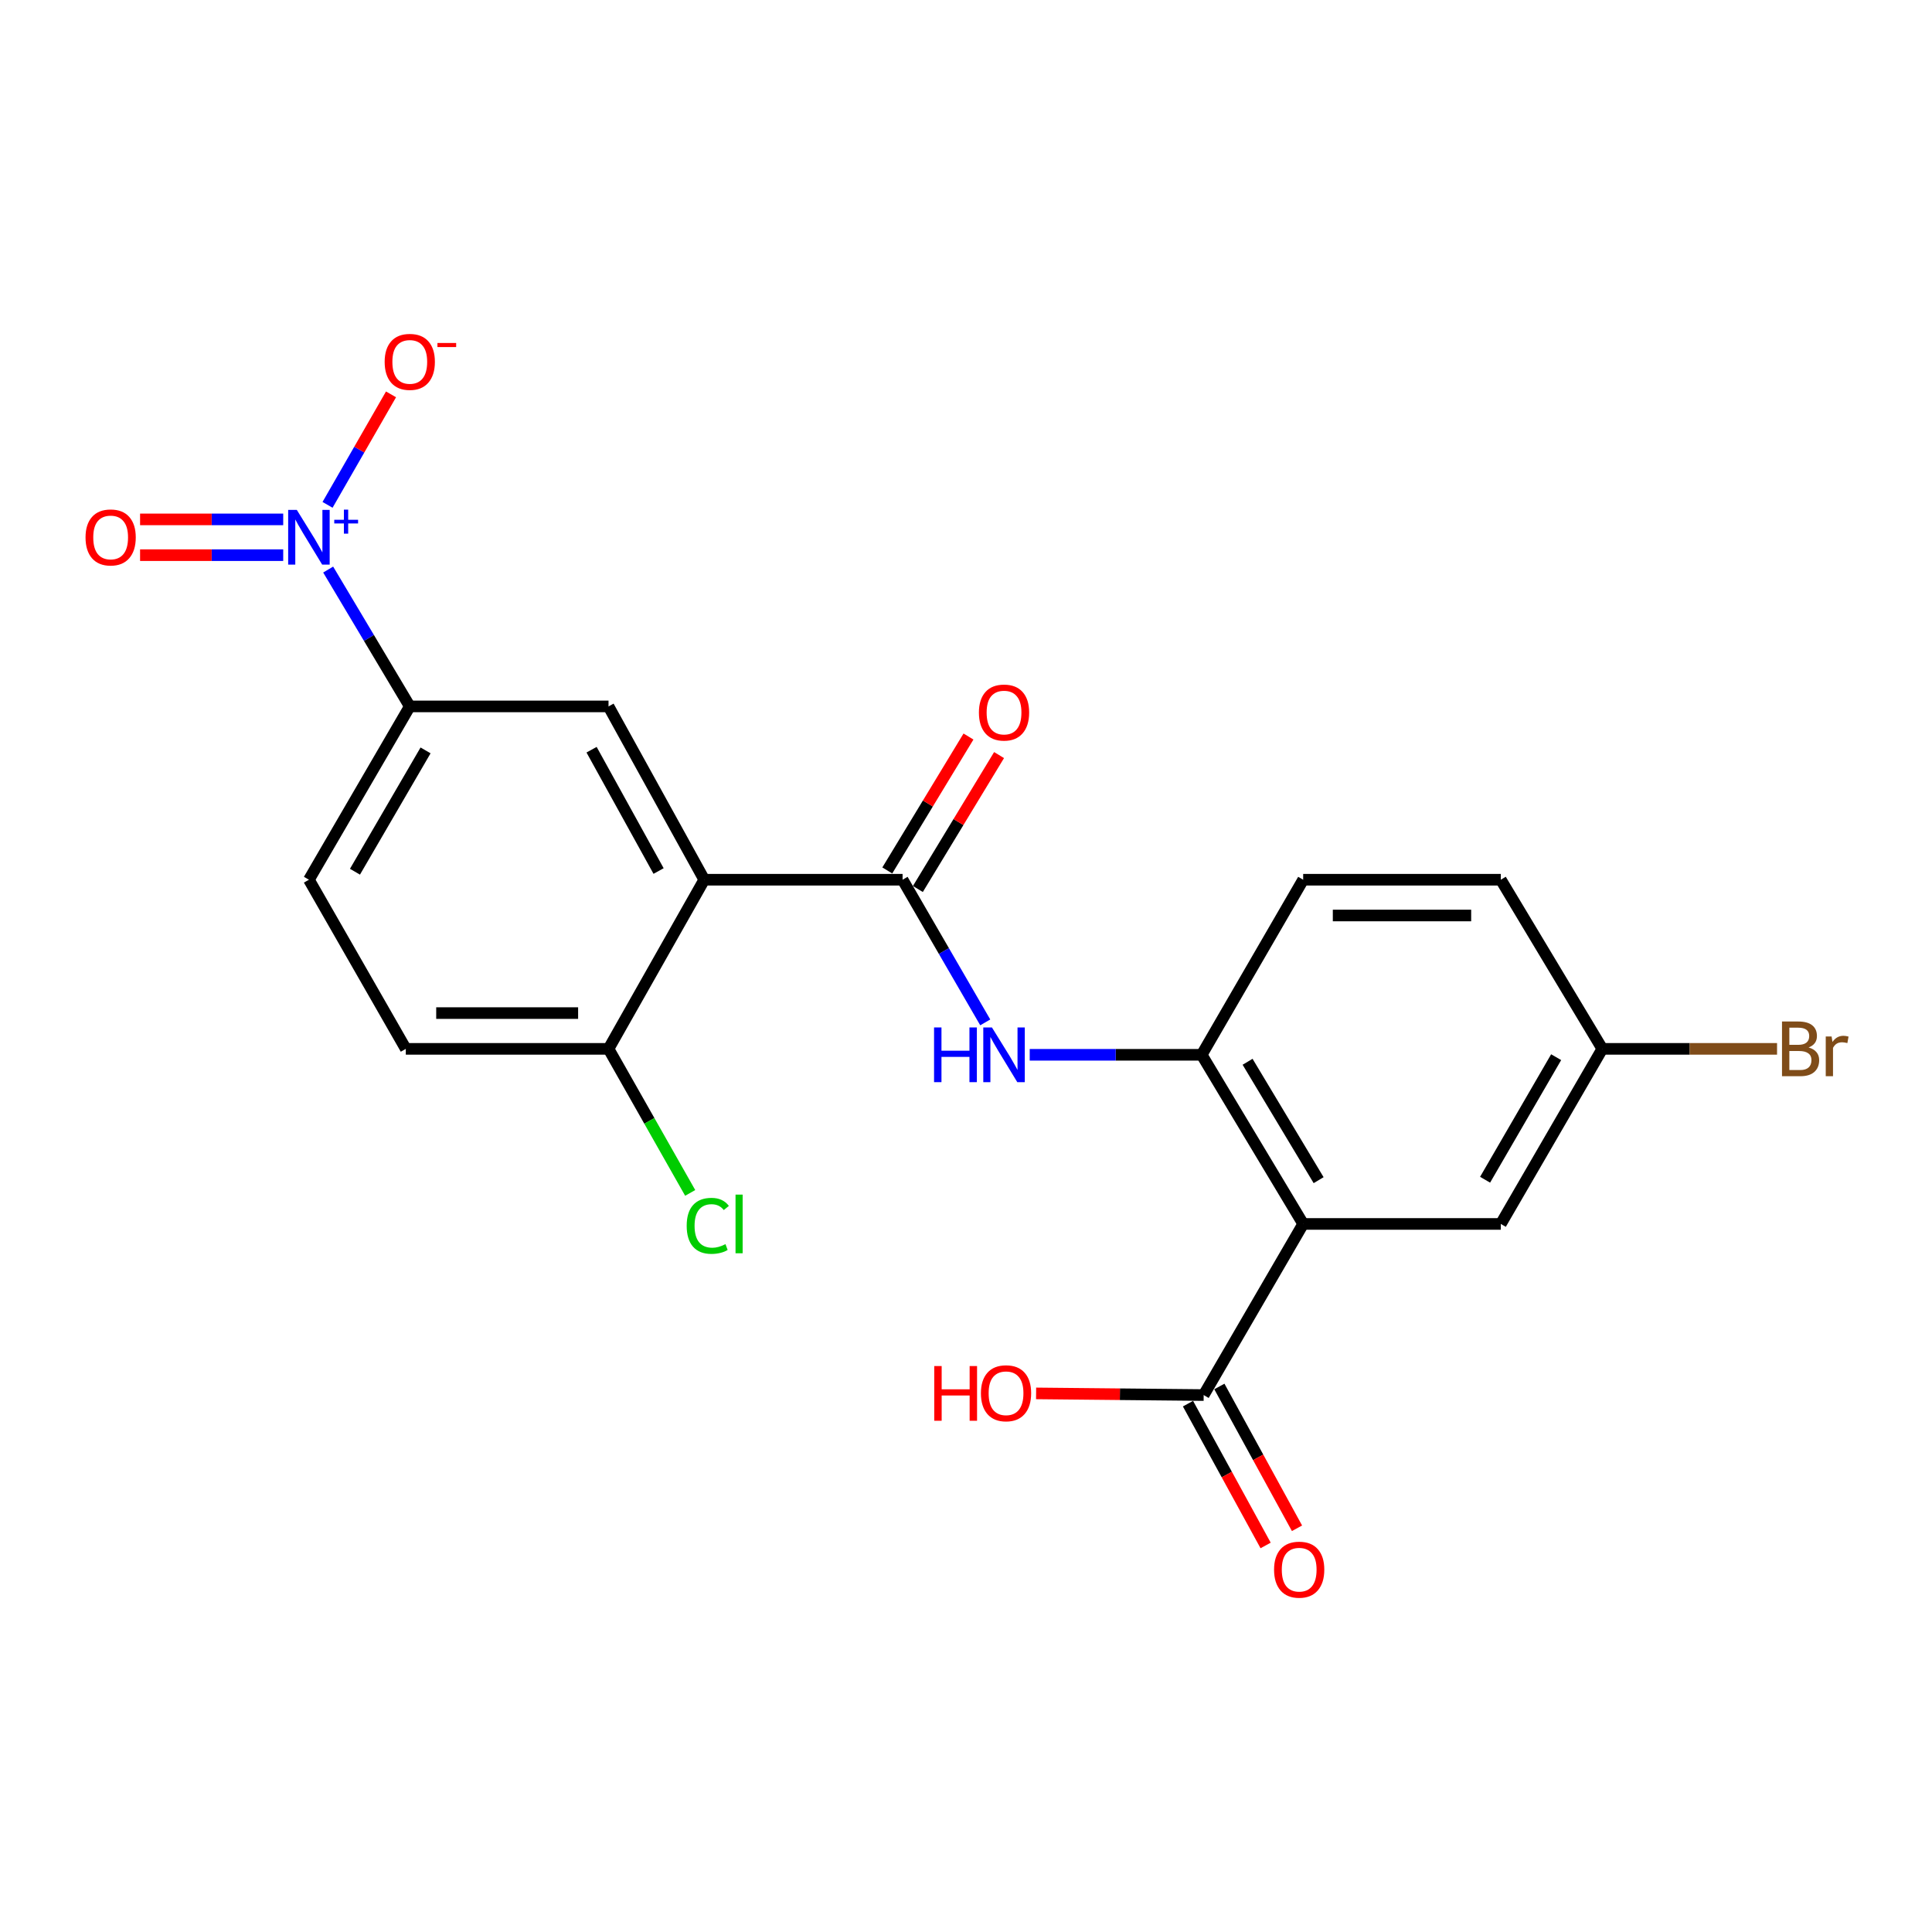 <?xml version='1.0' encoding='iso-8859-1'?>
<svg version='1.1' baseProfile='full'
              xmlns='http://www.w3.org/2000/svg'
                      xmlns:rdkit='http://www.rdkit.org/xml'
                      xmlns:xlink='http://www.w3.org/1999/xlink'
                  xml:space='preserve'
width='1000px' height='1000px' viewBox='0 0 1000 1000'>
<!-- END OF HEADER -->
<rect style='opacity:1.0;fill:#FFFFFF;stroke:none' width='1000' height='1000' x='0' y='0'> </rect>
<path class='bond-2' d='M 364.518,455.343 L 467.174,455.343' style='fill:none;fill-rule:evenodd;stroke:#000000;stroke-width:6px;stroke-linecap:butt;stroke-linejoin:miter;stroke-opacity:1' />
<path class='bond-5' d='M 364.518,455.343 L 314.97,365.638' style='fill:none;fill-rule:evenodd;stroke:#000000;stroke-width:6px;stroke-linecap:butt;stroke-linejoin:miter;stroke-opacity:1' />
<path class='bond-5' d='M 340.879,450.84 L 306.195,388.046' style='fill:none;fill-rule:evenodd;stroke:#000000;stroke-width:6px;stroke-linecap:butt;stroke-linejoin:miter;stroke-opacity:1' />
<path class='bond-8' d='M 364.518,455.343 L 314.97,542.889' style='fill:none;fill-rule:evenodd;stroke:#000000;stroke-width:6px;stroke-linecap:butt;stroke-linejoin:miter;stroke-opacity:1' />
<path class='bond-0' d='M 169.86,294.801 L 190.979,330.22' style='fill:none;fill-rule:evenodd;stroke:#0000FF;stroke-width:6px;stroke-linecap:butt;stroke-linejoin:miter;stroke-opacity:1' />
<path class='bond-0' d='M 190.979,330.22 L 212.099,365.638' style='fill:none;fill-rule:evenodd;stroke:#000000;stroke-width:6px;stroke-linecap:butt;stroke-linejoin:miter;stroke-opacity:1' />
<path class='bond-9' d='M 169.536,261.313 L 185.964,232.717' style='fill:none;fill-rule:evenodd;stroke:#0000FF;stroke-width:6px;stroke-linecap:butt;stroke-linejoin:miter;stroke-opacity:1' />
<path class='bond-9' d='M 185.964,232.717 L 202.392,204.122' style='fill:none;fill-rule:evenodd;stroke:#FF0000;stroke-width:6px;stroke-linecap:butt;stroke-linejoin:miter;stroke-opacity:1' />
<path class='bond-11' d='M 146.591,268.836 L 109.548,268.836' style='fill:none;fill-rule:evenodd;stroke:#0000FF;stroke-width:6px;stroke-linecap:butt;stroke-linejoin:miter;stroke-opacity:1' />
<path class='bond-11' d='M 109.548,268.836 L 72.505,268.836' style='fill:none;fill-rule:evenodd;stroke:#FF0000;stroke-width:6px;stroke-linecap:butt;stroke-linejoin:miter;stroke-opacity:1' />
<path class='bond-11' d='M 146.591,287.351 L 109.548,287.351' style='fill:none;fill-rule:evenodd;stroke:#0000FF;stroke-width:6px;stroke-linecap:butt;stroke-linejoin:miter;stroke-opacity:1' />
<path class='bond-11' d='M 109.548,287.351 L 72.505,287.351' style='fill:none;fill-rule:evenodd;stroke:#FF0000;stroke-width:6px;stroke-linecap:butt;stroke-linejoin:miter;stroke-opacity:1' />
<path class='bond-1' d='M 674.521,633.509 L 621.99,545.964' style='fill:none;fill-rule:evenodd;stroke:#000000;stroke-width:6px;stroke-linecap:butt;stroke-linejoin:miter;stroke-opacity:1' />
<path class='bond-1' d='M 682.518,610.851 L 645.746,549.569' style='fill:none;fill-rule:evenodd;stroke:#000000;stroke-width:6px;stroke-linecap:butt;stroke-linejoin:miter;stroke-opacity:1' />
<path class='bond-7' d='M 674.521,633.509 L 623.019,722.083' style='fill:none;fill-rule:evenodd;stroke:#000000;stroke-width:6px;stroke-linecap:butt;stroke-linejoin:miter;stroke-opacity:1' />
<path class='bond-10' d='M 674.521,633.509 L 776.817,633.509' style='fill:none;fill-rule:evenodd;stroke:#000000;stroke-width:6px;stroke-linecap:butt;stroke-linejoin:miter;stroke-opacity:1' />
<path class='bond-4' d='M 467.174,455.343 L 488.568,492.265' style='fill:none;fill-rule:evenodd;stroke:#000000;stroke-width:6px;stroke-linecap:butt;stroke-linejoin:miter;stroke-opacity:1' />
<path class='bond-4' d='M 488.568,492.265 L 509.962,529.186' style='fill:none;fill-rule:evenodd;stroke:#0000FF;stroke-width:6px;stroke-linecap:butt;stroke-linejoin:miter;stroke-opacity:1' />
<path class='bond-12' d='M 475.09,460.143 L 496.103,425.484' style='fill:none;fill-rule:evenodd;stroke:#000000;stroke-width:6px;stroke-linecap:butt;stroke-linejoin:miter;stroke-opacity:1' />
<path class='bond-12' d='M 496.103,425.484 L 517.117,390.826' style='fill:none;fill-rule:evenodd;stroke:#FF0000;stroke-width:6px;stroke-linecap:butt;stroke-linejoin:miter;stroke-opacity:1' />
<path class='bond-12' d='M 459.258,450.544 L 480.271,415.885' style='fill:none;fill-rule:evenodd;stroke:#000000;stroke-width:6px;stroke-linecap:butt;stroke-linejoin:miter;stroke-opacity:1' />
<path class='bond-12' d='M 480.271,415.885 L 501.284,381.227' style='fill:none;fill-rule:evenodd;stroke:#FF0000;stroke-width:6px;stroke-linecap:butt;stroke-linejoin:miter;stroke-opacity:1' />
<path class='bond-3' d='M 621.99,545.964 L 577.486,545.964' style='fill:none;fill-rule:evenodd;stroke:#000000;stroke-width:6px;stroke-linecap:butt;stroke-linejoin:miter;stroke-opacity:1' />
<path class='bond-3' d='M 577.486,545.964 L 532.982,545.964' style='fill:none;fill-rule:evenodd;stroke:#0000FF;stroke-width:6px;stroke-linecap:butt;stroke-linejoin:miter;stroke-opacity:1' />
<path class='bond-15' d='M 621.99,545.964 L 674.521,455.343' style='fill:none;fill-rule:evenodd;stroke:#000000;stroke-width:6px;stroke-linecap:butt;stroke-linejoin:miter;stroke-opacity:1' />
<path class='bond-6' d='M 314.97,365.638 L 212.099,365.638' style='fill:none;fill-rule:evenodd;stroke:#000000;stroke-width:6px;stroke-linecap:butt;stroke-linejoin:miter;stroke-opacity:1' />
<path class='bond-22' d='M 212.099,365.638 L 159.897,455.343' style='fill:none;fill-rule:evenodd;stroke:#000000;stroke-width:6px;stroke-linecap:butt;stroke-linejoin:miter;stroke-opacity:1' />
<path class='bond-22' d='M 220.271,388.406 L 183.73,451.2' style='fill:none;fill-rule:evenodd;stroke:#000000;stroke-width:6px;stroke-linecap:butt;stroke-linejoin:miter;stroke-opacity:1' />
<path class='bond-13' d='M 614.899,726.529 L 634.992,763.228' style='fill:none;fill-rule:evenodd;stroke:#000000;stroke-width:6px;stroke-linecap:butt;stroke-linejoin:miter;stroke-opacity:1' />
<path class='bond-13' d='M 634.992,763.228 L 655.085,799.927' style='fill:none;fill-rule:evenodd;stroke:#FF0000;stroke-width:6px;stroke-linecap:butt;stroke-linejoin:miter;stroke-opacity:1' />
<path class='bond-13' d='M 631.139,717.637 L 651.232,754.336' style='fill:none;fill-rule:evenodd;stroke:#000000;stroke-width:6px;stroke-linecap:butt;stroke-linejoin:miter;stroke-opacity:1' />
<path class='bond-13' d='M 651.232,754.336 L 671.325,791.035' style='fill:none;fill-rule:evenodd;stroke:#FF0000;stroke-width:6px;stroke-linecap:butt;stroke-linejoin:miter;stroke-opacity:1' />
<path class='bond-18' d='M 623.019,722.083 L 579.65,721.651' style='fill:none;fill-rule:evenodd;stroke:#000000;stroke-width:6px;stroke-linecap:butt;stroke-linejoin:miter;stroke-opacity:1' />
<path class='bond-18' d='M 579.65,721.651 L 536.281,721.22' style='fill:none;fill-rule:evenodd;stroke:#FF0000;stroke-width:6px;stroke-linecap:butt;stroke-linejoin:miter;stroke-opacity:1' />
<path class='bond-16' d='M 314.97,542.889 L 210.042,542.889' style='fill:none;fill-rule:evenodd;stroke:#000000;stroke-width:6px;stroke-linecap:butt;stroke-linejoin:miter;stroke-opacity:1' />
<path class='bond-16' d='M 299.231,524.374 L 225.781,524.374' style='fill:none;fill-rule:evenodd;stroke:#000000;stroke-width:6px;stroke-linecap:butt;stroke-linejoin:miter;stroke-opacity:1' />
<path class='bond-19' d='M 314.97,542.889 L 336.106,580.167' style='fill:none;fill-rule:evenodd;stroke:#000000;stroke-width:6px;stroke-linecap:butt;stroke-linejoin:miter;stroke-opacity:1' />
<path class='bond-19' d='M 336.106,580.167 L 357.241,617.445' style='fill:none;fill-rule:evenodd;stroke:#00CC00;stroke-width:6px;stroke-linecap:butt;stroke-linejoin:miter;stroke-opacity:1' />
<path class='bond-23' d='M 776.817,633.509 L 829.358,542.889' style='fill:none;fill-rule:evenodd;stroke:#000000;stroke-width:6px;stroke-linecap:butt;stroke-linejoin:miter;stroke-opacity:1' />
<path class='bond-23' d='M 768.681,610.629 L 805.46,547.195' style='fill:none;fill-rule:evenodd;stroke:#000000;stroke-width:6px;stroke-linecap:butt;stroke-linejoin:miter;stroke-opacity:1' />
<path class='bond-14' d='M 159.897,455.343 L 210.042,542.889' style='fill:none;fill-rule:evenodd;stroke:#000000;stroke-width:6px;stroke-linecap:butt;stroke-linejoin:miter;stroke-opacity:1' />
<path class='bond-20' d='M 674.521,455.343 L 776.817,455.343' style='fill:none;fill-rule:evenodd;stroke:#000000;stroke-width:6px;stroke-linecap:butt;stroke-linejoin:miter;stroke-opacity:1' />
<path class='bond-20' d='M 689.866,473.858 L 761.473,473.858' style='fill:none;fill-rule:evenodd;stroke:#000000;stroke-width:6px;stroke-linecap:butt;stroke-linejoin:miter;stroke-opacity:1' />
<path class='bond-17' d='M 829.358,542.889 L 776.817,455.343' style='fill:none;fill-rule:evenodd;stroke:#000000;stroke-width:6px;stroke-linecap:butt;stroke-linejoin:miter;stroke-opacity:1' />
<path class='bond-21' d='M 829.358,542.889 L 874.578,542.889' style='fill:none;fill-rule:evenodd;stroke:#000000;stroke-width:6px;stroke-linecap:butt;stroke-linejoin:miter;stroke-opacity:1' />
<path class='bond-21' d='M 874.578,542.889 L 919.797,542.889' style='fill:none;fill-rule:evenodd;stroke:#7F4C19;stroke-width:6px;stroke-linecap:butt;stroke-linejoin:miter;stroke-opacity:1' />
<path  class='atom-1' d='M 153.637 263.933
L 162.917 278.933
Q 163.837 280.413, 165.317 283.093
Q 166.797 285.773, 166.877 285.933
L 166.877 263.933
L 170.637 263.933
L 170.637 292.253
L 166.757 292.253
L 156.797 275.853
Q 155.637 273.933, 154.397 271.733
Q 153.197 269.533, 152.837 268.853
L 152.837 292.253
L 149.157 292.253
L 149.157 263.933
L 153.637 263.933
' fill='#0000FF'/>
<path  class='atom-1' d='M 173.013 269.038
L 178.002 269.038
L 178.002 263.784
L 180.22 263.784
L 180.22 269.038
L 185.342 269.038
L 185.342 270.939
L 180.22 270.939
L 180.22 276.219
L 178.002 276.219
L 178.002 270.939
L 173.013 270.939
L 173.013 269.038
' fill='#0000FF'/>
<path  class='atom-5' d='M 483.465 531.804
L 487.305 531.804
L 487.305 543.844
L 501.785 543.844
L 501.785 531.804
L 505.625 531.804
L 505.625 560.124
L 501.785 560.124
L 501.785 547.044
L 487.305 547.044
L 487.305 560.124
L 483.465 560.124
L 483.465 531.804
' fill='#0000FF'/>
<path  class='atom-5' d='M 513.425 531.804
L 522.705 546.804
Q 523.625 548.284, 525.105 550.964
Q 526.585 553.644, 526.665 553.804
L 526.665 531.804
L 530.425 531.804
L 530.425 560.124
L 526.545 560.124
L 516.585 543.724
Q 515.425 541.804, 514.185 539.604
Q 512.985 537.404, 512.625 536.724
L 512.625 560.124
L 508.945 560.124
L 508.945 531.804
L 513.425 531.804
' fill='#0000FF'/>
<path  class='atom-10' d='M 199.099 187.305
Q 199.099 180.505, 202.459 176.705
Q 205.819 172.905, 212.099 172.905
Q 218.379 172.905, 221.739 176.705
Q 225.099 180.505, 225.099 187.305
Q 225.099 194.185, 221.699 198.105
Q 218.299 201.985, 212.099 201.985
Q 205.859 201.985, 202.459 198.105
Q 199.099 194.225, 199.099 187.305
M 212.099 198.785
Q 216.419 198.785, 218.739 195.905
Q 221.099 192.985, 221.099 187.305
Q 221.099 181.745, 218.739 178.945
Q 216.419 176.105, 212.099 176.105
Q 207.779 176.105, 205.419 178.905
Q 203.099 181.705, 203.099 187.305
Q 203.099 193.025, 205.419 195.905
Q 207.779 198.785, 212.099 198.785
' fill='#FF0000'/>
<path  class='atom-10' d='M 226.419 177.528
L 236.108 177.528
L 236.108 179.64
L 226.419 179.64
L 226.419 177.528
' fill='#FF0000'/>
<path  class='atom-12' d='M 44.272 278.173
Q 44.272 271.373, 47.632 267.573
Q 50.992 263.773, 57.272 263.773
Q 63.552 263.773, 66.912 267.573
Q 70.272 271.373, 70.272 278.173
Q 70.272 285.053, 66.872 288.973
Q 63.472 292.853, 57.272 292.853
Q 51.032 292.853, 47.632 288.973
Q 44.272 285.093, 44.272 278.173
M 57.272 289.653
Q 61.592 289.653, 63.912 286.773
Q 66.272 283.853, 66.272 278.173
Q 66.272 272.613, 63.912 269.813
Q 61.592 266.973, 57.272 266.973
Q 52.952 266.973, 50.592 269.773
Q 48.272 272.573, 48.272 278.173
Q 48.272 283.893, 50.592 286.773
Q 52.952 289.653, 57.272 289.653
' fill='#FF0000'/>
<path  class='atom-13' d='M 506.685 368.814
Q 506.685 362.014, 510.045 358.214
Q 513.405 354.414, 519.685 354.414
Q 525.965 354.414, 529.325 358.214
Q 532.685 362.014, 532.685 368.814
Q 532.685 375.694, 529.285 379.614
Q 525.885 383.494, 519.685 383.494
Q 513.445 383.494, 510.045 379.614
Q 506.685 375.734, 506.685 368.814
M 519.685 380.294
Q 524.005 380.294, 526.325 377.414
Q 528.685 374.494, 528.685 368.814
Q 528.685 363.254, 526.325 360.454
Q 524.005 357.614, 519.685 357.614
Q 515.365 357.614, 513.005 360.414
Q 510.685 363.214, 510.685 368.814
Q 510.685 374.534, 513.005 377.414
Q 515.365 380.294, 519.685 380.294
' fill='#FF0000'/>
<path  class='atom-14' d='M 659.454 812.455
Q 659.454 805.655, 662.814 801.855
Q 666.174 798.055, 672.454 798.055
Q 678.734 798.055, 682.094 801.855
Q 685.454 805.655, 685.454 812.455
Q 685.454 819.335, 682.054 823.255
Q 678.654 827.135, 672.454 827.135
Q 666.214 827.135, 662.814 823.255
Q 659.454 819.375, 659.454 812.455
M 672.454 823.935
Q 676.774 823.935, 679.094 821.055
Q 681.454 818.135, 681.454 812.455
Q 681.454 806.895, 679.094 804.095
Q 676.774 801.255, 672.454 801.255
Q 668.134 801.255, 665.774 804.055
Q 663.454 806.855, 663.454 812.455
Q 663.454 818.175, 665.774 821.055
Q 668.134 823.935, 672.454 823.935
' fill='#FF0000'/>
<path  class='atom-19' d='M 483.563 707.065
L 487.403 707.065
L 487.403 719.105
L 501.883 719.105
L 501.883 707.065
L 505.723 707.065
L 505.723 735.385
L 501.883 735.385
L 501.883 722.305
L 487.403 722.305
L 487.403 735.385
L 483.563 735.385
L 483.563 707.065
' fill='#FF0000'/>
<path  class='atom-19' d='M 507.723 721.145
Q 507.723 714.345, 511.083 710.545
Q 514.443 706.745, 520.723 706.745
Q 527.003 706.745, 530.363 710.545
Q 533.723 714.345, 533.723 721.145
Q 533.723 728.025, 530.323 731.945
Q 526.923 735.825, 520.723 735.825
Q 514.483 735.825, 511.083 731.945
Q 507.723 728.065, 507.723 721.145
M 520.723 732.625
Q 525.043 732.625, 527.363 729.745
Q 529.723 726.825, 529.723 721.145
Q 529.723 715.585, 527.363 712.785
Q 525.043 709.945, 520.723 709.945
Q 516.403 709.945, 514.043 712.745
Q 511.723 715.545, 511.723 721.145
Q 511.723 726.865, 514.043 729.745
Q 516.403 732.625, 520.723 732.625
' fill='#FF0000'/>
<path  class='atom-20' d='M 355.429 634.489
Q 355.429 627.449, 358.709 623.769
Q 362.029 620.049, 368.309 620.049
Q 374.149 620.049, 377.269 624.169
L 374.629 626.329
Q 372.349 623.329, 368.309 623.329
Q 364.029 623.329, 361.749 626.209
Q 359.509 629.049, 359.509 634.489
Q 359.509 640.089, 361.829 642.969
Q 364.189 645.849, 368.749 645.849
Q 371.869 645.849, 375.509 643.969
L 376.629 646.969
Q 375.149 647.929, 372.909 648.489
Q 370.669 649.049, 368.189 649.049
Q 362.029 649.049, 358.709 645.289
Q 355.429 641.529, 355.429 634.489
' fill='#00CC00'/>
<path  class='atom-20' d='M 380.709 618.329
L 384.389 618.329
L 384.389 648.689
L 380.709 648.689
L 380.709 618.329
' fill='#00CC00'/>
<path  class='atom-22' d='M 936.123 542.169
Q 938.843 542.929, 940.203 544.609
Q 941.603 546.249, 941.603 548.689
Q 941.603 552.609, 939.083 554.849
Q 936.603 557.049, 931.883 557.049
L 922.363 557.049
L 922.363 528.729
L 930.723 528.729
Q 935.563 528.729, 938.003 530.689
Q 940.443 532.649, 940.443 536.249
Q 940.443 540.529, 936.123 542.169
M 926.163 531.929
L 926.163 540.809
L 930.723 540.809
Q 933.523 540.809, 934.963 539.689
Q 936.443 538.529, 936.443 536.249
Q 936.443 531.929, 930.723 531.929
L 926.163 531.929
M 931.883 553.849
Q 934.643 553.849, 936.123 552.529
Q 937.603 551.209, 937.603 548.689
Q 937.603 546.369, 935.963 545.209
Q 934.363 544.009, 931.283 544.009
L 926.163 544.009
L 926.163 553.849
L 931.883 553.849
' fill='#7F4C19'/>
<path  class='atom-22' d='M 948.043 536.489
L 948.483 539.329
Q 950.643 536.129, 954.163 536.129
Q 955.283 536.129, 956.803 536.529
L 956.203 539.889
Q 954.483 539.489, 953.523 539.489
Q 951.843 539.489, 950.723 540.169
Q 949.643 540.809, 948.763 542.369
L 948.763 557.049
L 945.003 557.049
L 945.003 536.489
L 948.043 536.489
' fill='#7F4C19'/>
</svg>
